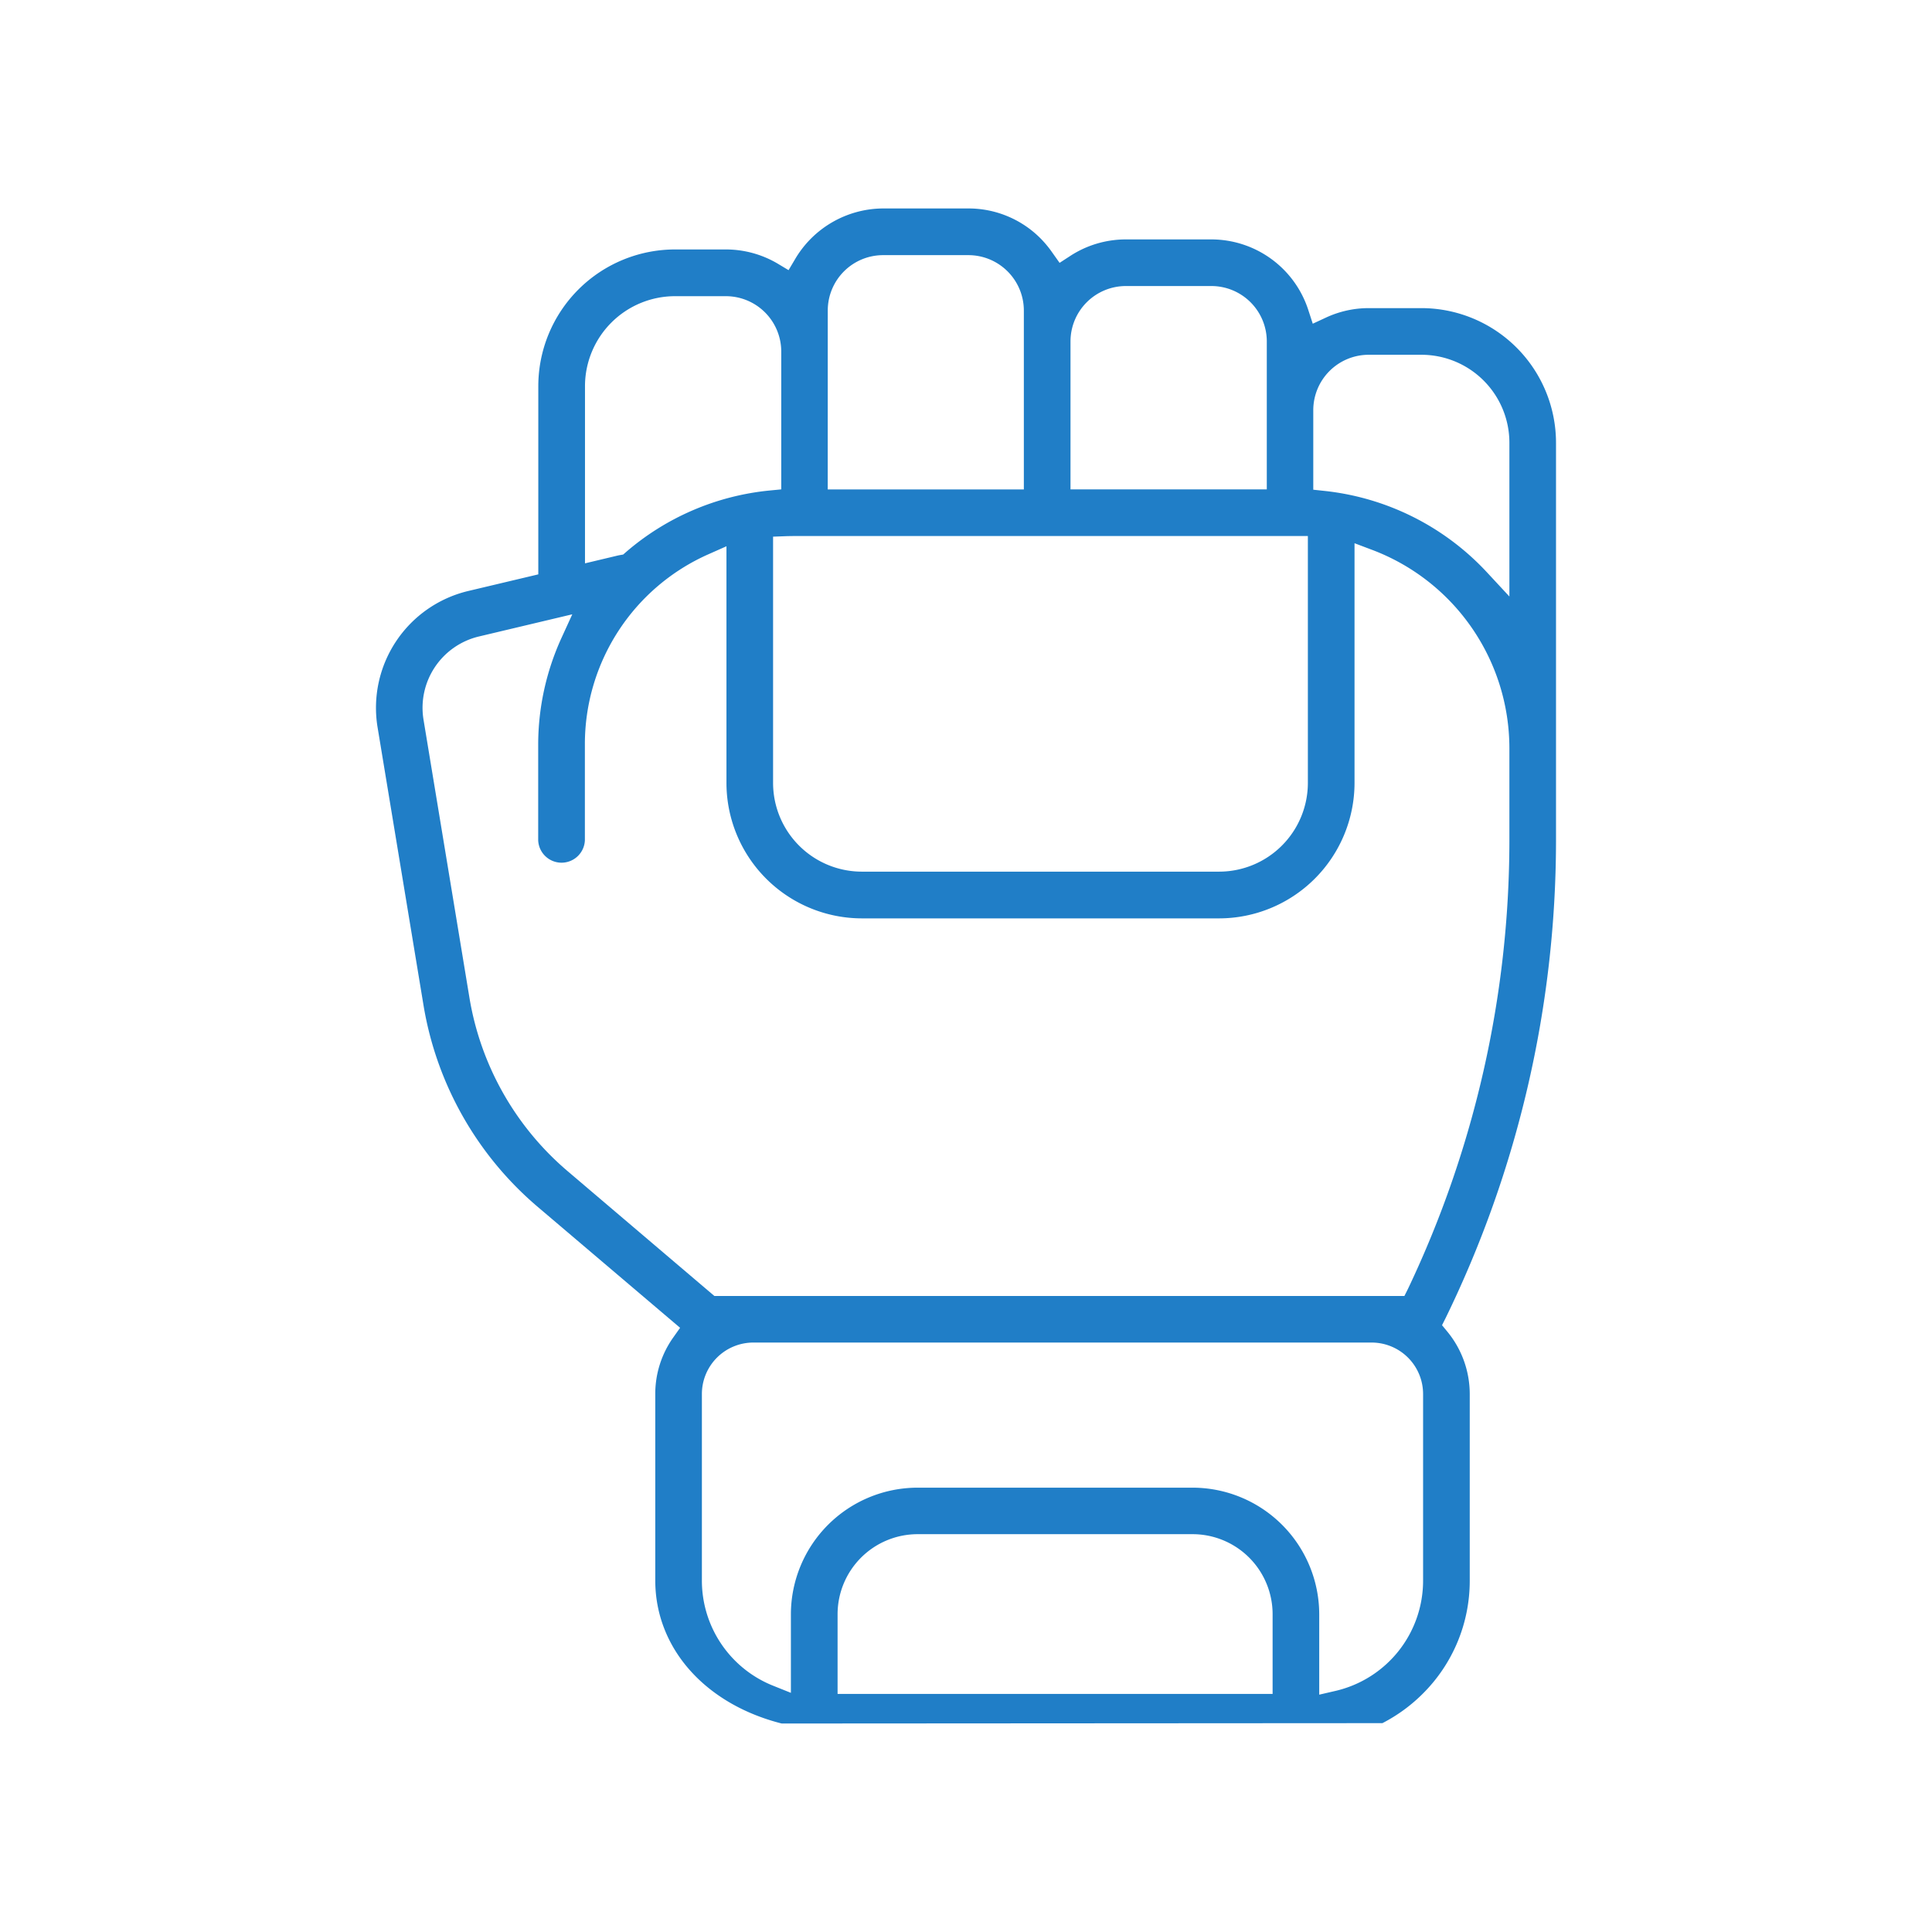 <svg xmlns="http://www.w3.org/2000/svg" viewBox="0 0 529.21 529.21"><defs><style>.cls-1{fill:#207EC7;}</style></defs><g id="mma-b"><path class="cls-1" d="M395,363l1-2a298.83,298.83,0,0,0,30.22-130.53V121.27A36.91,36.91,0,0,0,389.37,84.4H374.91A27.73,27.73,0,0,0,363.19,87l-3.6,1.67-1.23-3.78a27.94,27.94,0,0,0-26.59-19.31H308.41a27.9,27.9,0,0,0-15.29,4.55L290.24,72l-2-2.82a29,29,0,0,0-3.23-3.89,27.8,27.8,0,0,0-19.78-8.19H241.91A28.13,28.13,0,0,0,217.78,71L216,74l-3-1.8a27.92,27.92,0,0,0-14.17-3.87H184.89a37.48,37.48,0,0,0-37.44,37.44v51.56l-19.26,4.57a32.9,32.9,0,0,0-24.78,37.24L116,275.32a92.24,92.24,0,0,0,31.29,55.26l39,33.13-1.87,2.64a26.68,26.68,0,0,0-4.93,15.48V432.9c0,18.49,13.59,33.87,34.63,39.2L378.67,472a44.23,44.23,0,0,0,11.05-8.06,43.57,43.57,0,0,0,12.87-31V381.84a26.93,26.93,0,0,0-6.13-17.07ZM359.73,112.36a15.19,15.19,0,0,1,15.18-15.18h14.46a24.1,24.1,0,0,1,24.08,24.09v42.12l-6.11-6.58a71,71,0,0,0-44.46-22.33l-3.15-.34Zm-66.5-18.84a15.18,15.18,0,0,1,15.18-15.17h23.36A15.19,15.19,0,0,1,347,93.52v40.53H293.23Zm-66.49-8.46a15.16,15.16,0,0,1,15.17-15.17h23.36a15.19,15.19,0,0,1,15.18,15.17v49H226.73Zm-9.49,61.77h141v67.62a24.33,24.33,0,0,1-24.31,24.31H236.08a24.33,24.33,0,0,1-24.32-24.31V147l3.78-.14C216.11,146.85,216.68,146.83,217.25,146.83Zm-32.36-65.7h13.89A15.18,15.18,0,0,1,214,96.3v37.75l-3.19.31a70.79,70.79,0,0,0-39.38,16.9l-.73.64-1,.17-.35.07-9.11,2.17V105.79A24.68,24.68,0,0,1,184.89,81.13ZM155.53,320.84a79.42,79.42,0,0,1-26.95-47.6L116,197.08a20.08,20.08,0,0,1,15.12-22.72l25.64-6.09-3,6.56a70.44,70.44,0,0,0-6.34,29v26.33a6.4,6.4,0,0,0,12.79,0V203.85a56.86,56.86,0,0,1,33.78-52l5-2.22v64.83a37.14,37.14,0,0,0,37.1,37.1h97.84a37.15,37.15,0,0,0,37.1-37.1V148.8l4.77,1.8A58.13,58.13,0,0,1,413.45,205v25.4A286.26,286.26,0,0,1,385.69,353l-1,2h-189ZM229.43,464V442.15a21.94,21.94,0,0,1,21.91-21.91h75.34a21.92,21.92,0,0,1,21.91,21.91V464Zm160.38-31.1a31,31,0,0,1-24.13,30.3l-4.32,1v-22a34.74,34.74,0,0,0-34.69-34.7H251.33a34.74,34.74,0,0,0-34.69,34.7V463.7l-4.84-1.94a31,31,0,0,1-19.54-28.86V381.83a14.1,14.1,0,0,1,14.09-14.08H375.72a14.1,14.1,0,0,1,14.09,14.08Z"/></g></svg>